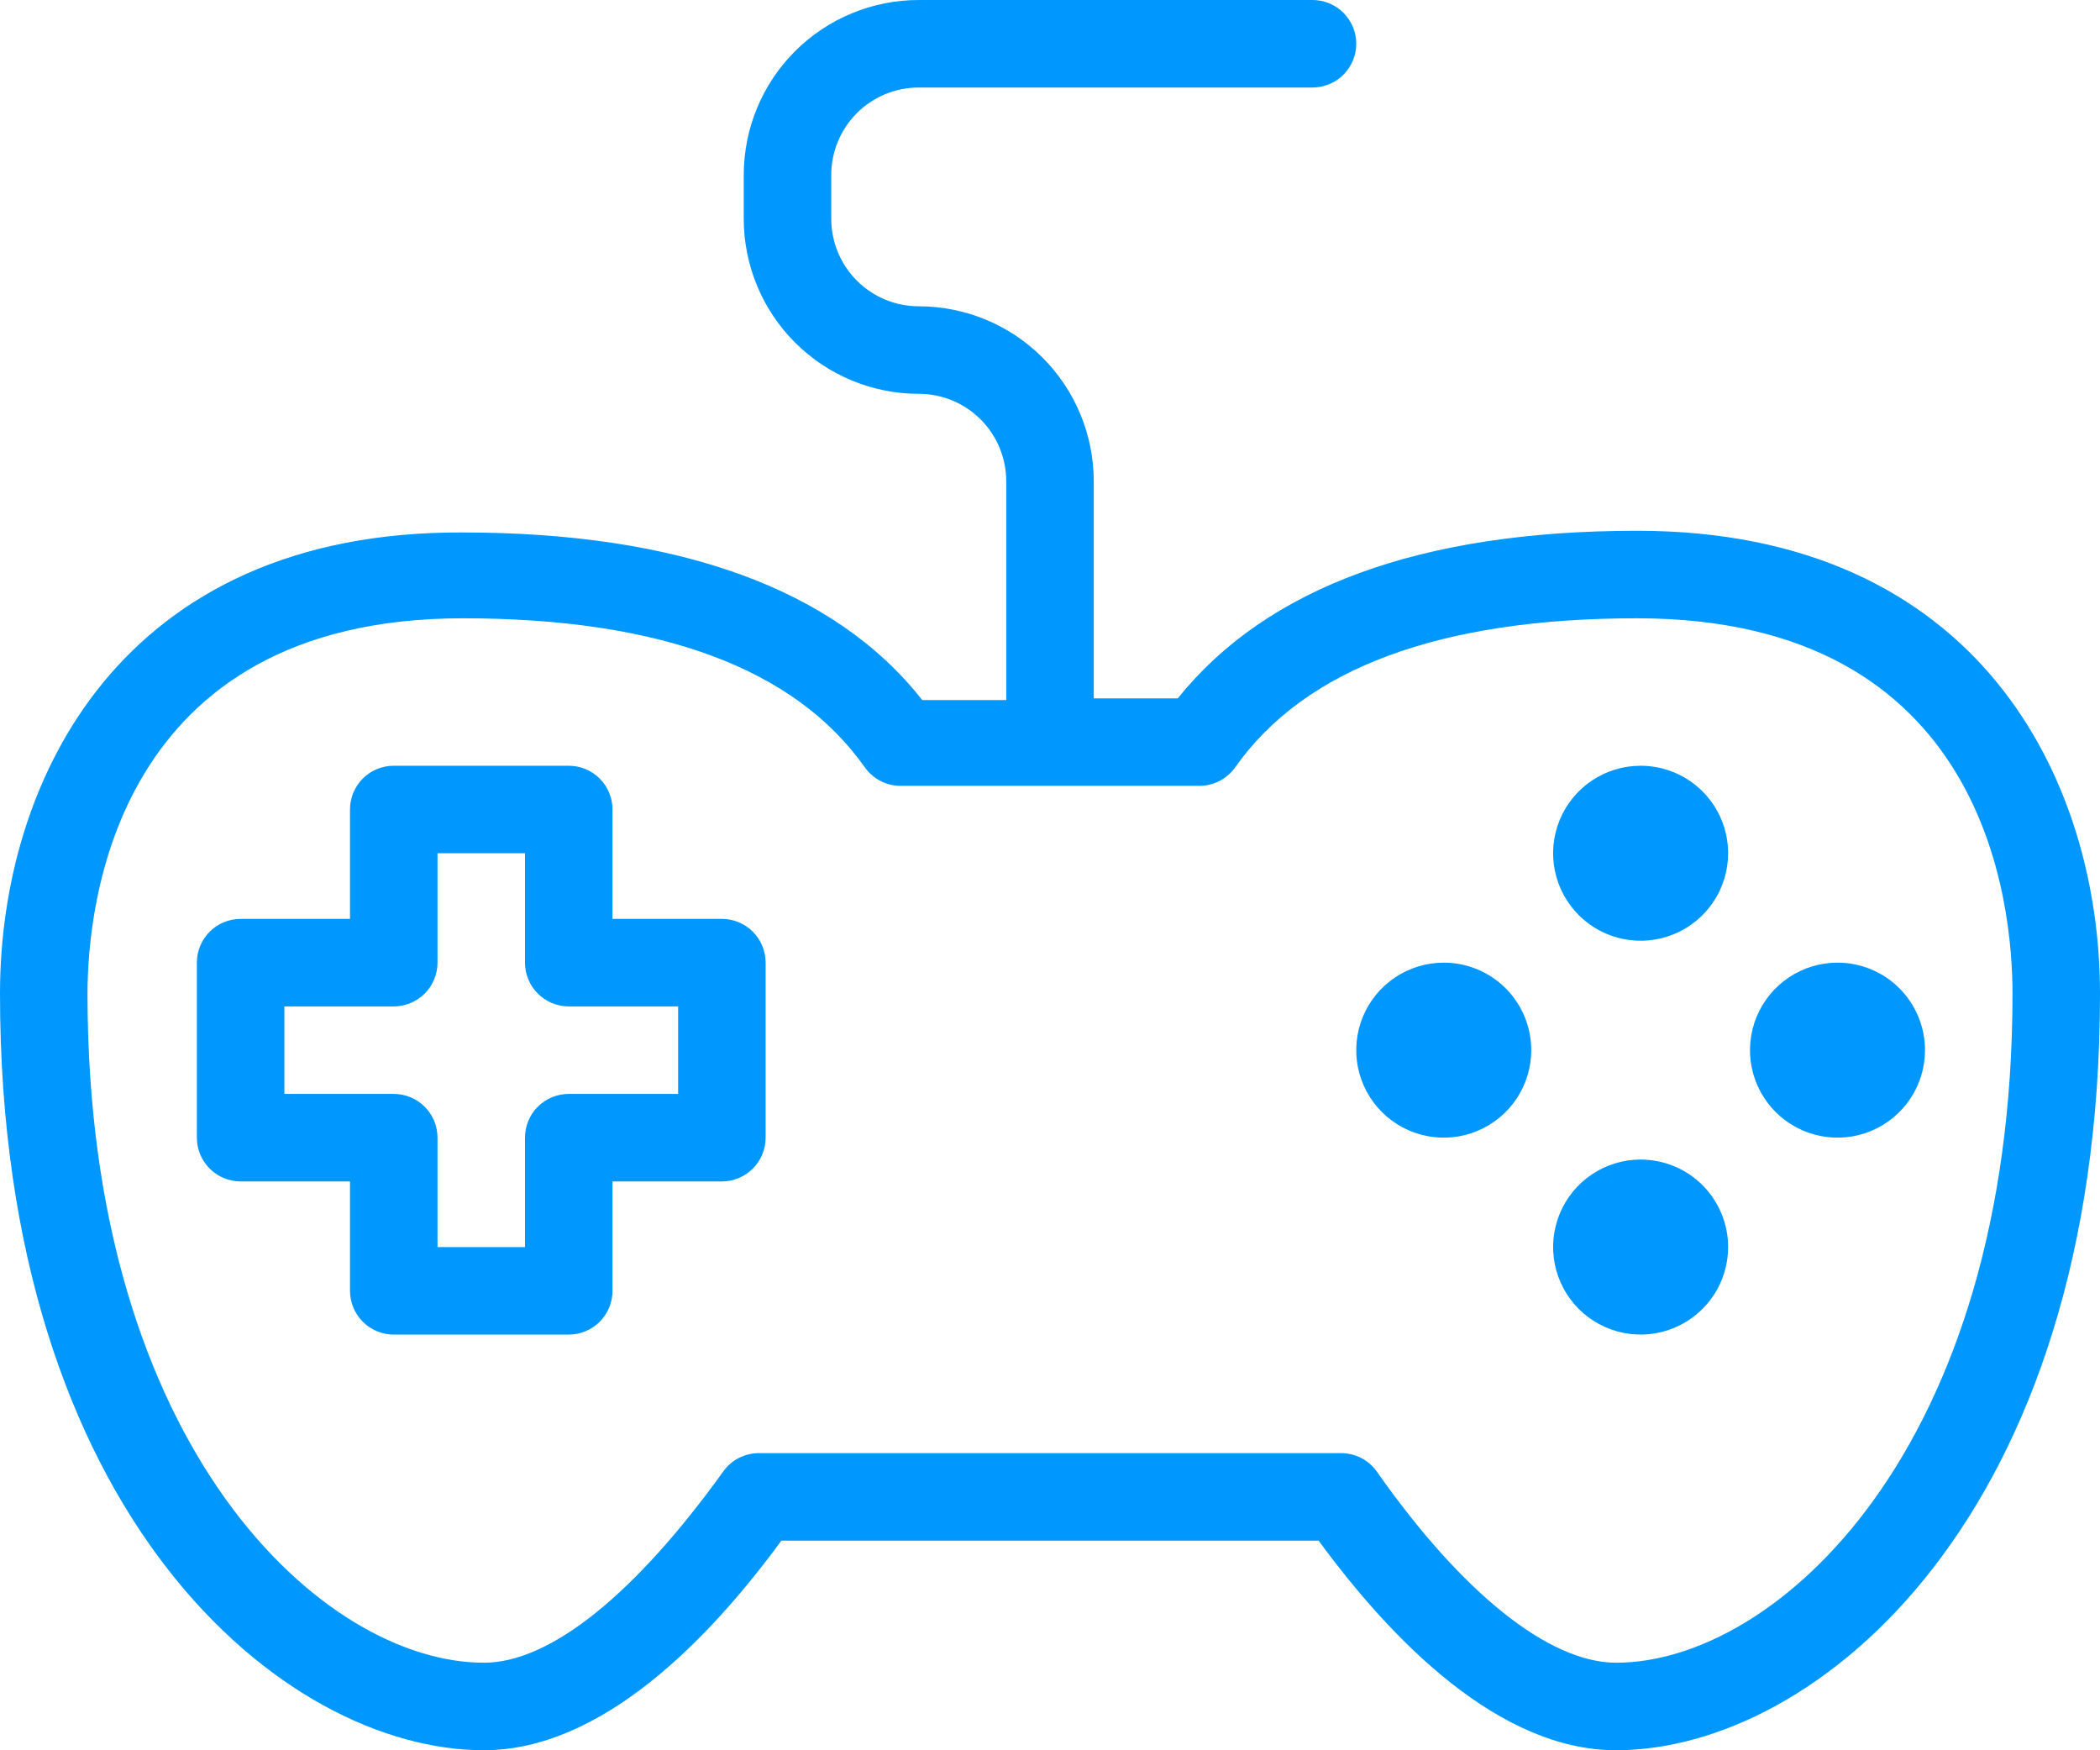<svg width="48" height="40" viewBox="0 0 48 40" fill="none" xmlns="http://www.w3.org/2000/svg">
<path d="M37.42 12.13C32.5 12.13 28.97 13.409 26.92 15.96H25V10.999C25 9.939 24.579 8.921 23.828 8.171C23.078 7.421 22.061 7 21 7C20.47 7 19.961 6.789 19.586 6.414C19.211 6.039 19 5.53 19 5V4C19 3.469 19.211 2.96 19.586 2.585C19.961 2.21 20.47 2 21 2H30C30.265 2 30.52 1.894 30.707 1.707C30.895 1.519 31 1.265 31 1C31 0.734 30.895 0.48 30.707 0.292C30.52 0.105 30.265 -0 30 -0H21C19.939 -0 18.922 0.421 18.172 1.171C17.421 1.921 17 2.939 17 4V5C17 6.06 17.421 7.078 18.172 7.828C18.922 8.578 19.939 9 21 9C21.53 9 22.039 9.21 22.414 9.585C22.789 9.96 23 10.469 23 10.999V15.999H21.08C19.08 13.45 15.5 12.169 10.58 12.169C2.77 12.13 0 17.829 0 22.709C0 34.639 6.47 39.999 11.06 39.999C13.74 39.999 16.19 37.489 17.86 35.209H30.14C31.81 37.489 34.26 39.999 36.94 39.999C41.53 39.999 48 34.639 48 22.709C48 17.829 45.23 12.13 37.42 12.13ZM36.94 37.999C35.41 37.999 33.42 36.41 31.47 33.63C31.377 33.499 31.254 33.392 31.111 33.319C30.968 33.246 30.81 33.209 30.65 33.209H17.35C17.19 33.209 17.032 33.246 16.889 33.319C16.746 33.392 16.623 33.499 16.53 33.63C14.53 36.41 12.59 37.999 11.06 37.999C7.41 37.999 2 33.139 2 22.709C2 20.709 2.62 14.13 10.58 14.13C15.08 14.13 18.17 15.27 19.77 17.54C19.862 17.669 19.983 17.774 20.124 17.847C20.265 17.92 20.421 17.959 20.58 17.959H27.42C27.579 17.959 27.735 17.92 27.876 17.847C28.017 17.774 28.138 17.669 28.23 17.54C29.83 15.27 32.92 14.13 37.42 14.13C45.42 14.13 46 20.689 46 22.709C46 33.139 40.59 37.999 36.94 37.999ZM16.5 21H14V18.5C14 18.234 13.895 17.98 13.707 17.792C13.52 17.605 13.265 17.5 13 17.5H9C8.735 17.5 8.48 17.605 8.293 17.792C8.105 17.98 8 18.234 8 18.5V21H5.5C5.235 21 4.98 21.105 4.793 21.292C4.605 21.48 4.5 21.734 4.5 22V26C4.5 26.265 4.605 26.519 4.793 26.707C4.98 26.894 5.235 27 5.5 27H8V29.5C8 29.765 8.105 30.019 8.293 30.207C8.48 30.394 8.735 30.5 9 30.5H13C13.265 30.5 13.52 30.394 13.707 30.207C13.895 30.019 14 29.765 14 29.5V27H16.5C16.765 27 17.02 26.894 17.207 26.707C17.395 26.519 17.5 26.265 17.5 26V22C17.5 21.734 17.395 21.48 17.207 21.292C17.02 21.105 16.765 21 16.5 21ZM15.5 25H13C12.735 25 12.48 25.105 12.293 25.292C12.105 25.48 12 25.734 12 26V28.5H10V26C10 25.734 9.895 25.48 9.707 25.292C9.52 25.105 9.265 25 9 25H6.5V23H9C9.265 23 9.52 22.894 9.707 22.707C9.895 22.519 10 22.265 10 22V19.5H12V22C12 22.265 12.105 22.519 12.293 22.707C12.48 22.894 12.735 23 13 23H15.5V25ZM35 24C35 24.395 34.883 24.782 34.663 25.111C34.443 25.44 34.131 25.696 33.765 25.847C33.4 25.999 32.998 26.038 32.61 25.961C32.222 25.884 31.866 25.693 31.586 25.414C31.306 25.134 31.116 24.778 31.038 24.39C30.961 24.002 31.001 23.6 31.152 23.234C31.304 22.869 31.56 22.556 31.889 22.337C32.218 22.117 32.604 22 33 22C33.53 22 34.039 22.21 34.414 22.585C34.789 22.96 35 23.469 35 24ZM39.5 19.5C39.5 19.895 39.383 20.282 39.163 20.611C38.943 20.94 38.631 21.196 38.265 21.347C37.9 21.499 37.498 21.538 37.11 21.461C36.722 21.384 36.365 21.193 36.086 20.914C35.806 20.634 35.616 20.278 35.538 19.89C35.461 19.502 35.501 19.1 35.652 18.734C35.804 18.369 36.06 18.056 36.389 17.837C36.718 17.617 37.104 17.5 37.5 17.5C38.03 17.5 38.539 17.71 38.914 18.085C39.289 18.46 39.5 18.969 39.5 19.5ZM39.5 28.5C39.5 28.895 39.383 29.282 39.163 29.611C38.943 29.939 38.631 30.196 38.265 30.347C37.9 30.499 37.498 30.538 37.11 30.461C36.722 30.384 36.365 30.193 36.086 29.914C35.806 29.634 35.616 29.278 35.538 28.89C35.461 28.502 35.501 28.1 35.652 27.734C35.804 27.369 36.06 27.056 36.389 26.837C36.718 26.617 37.104 26.5 37.5 26.5C38.03 26.5 38.539 26.71 38.914 27.085C39.289 27.46 39.5 27.969 39.5 28.5ZM44 24C44 24.395 43.883 24.782 43.663 25.111C43.443 25.44 43.131 25.696 42.765 25.847C42.4 25.999 41.998 26.038 41.61 25.961C41.222 25.884 40.865 25.693 40.586 25.414C40.306 25.134 40.116 24.778 40.038 24.39C39.961 24.002 40.001 23.6 40.152 23.234C40.304 22.869 40.56 22.556 40.889 22.337C41.218 22.117 41.604 22 42 22C42.53 22 43.039 22.21 43.414 22.585C43.789 22.96 44 23.469 44 24Z" fill="#0097FF"/>
</svg>
